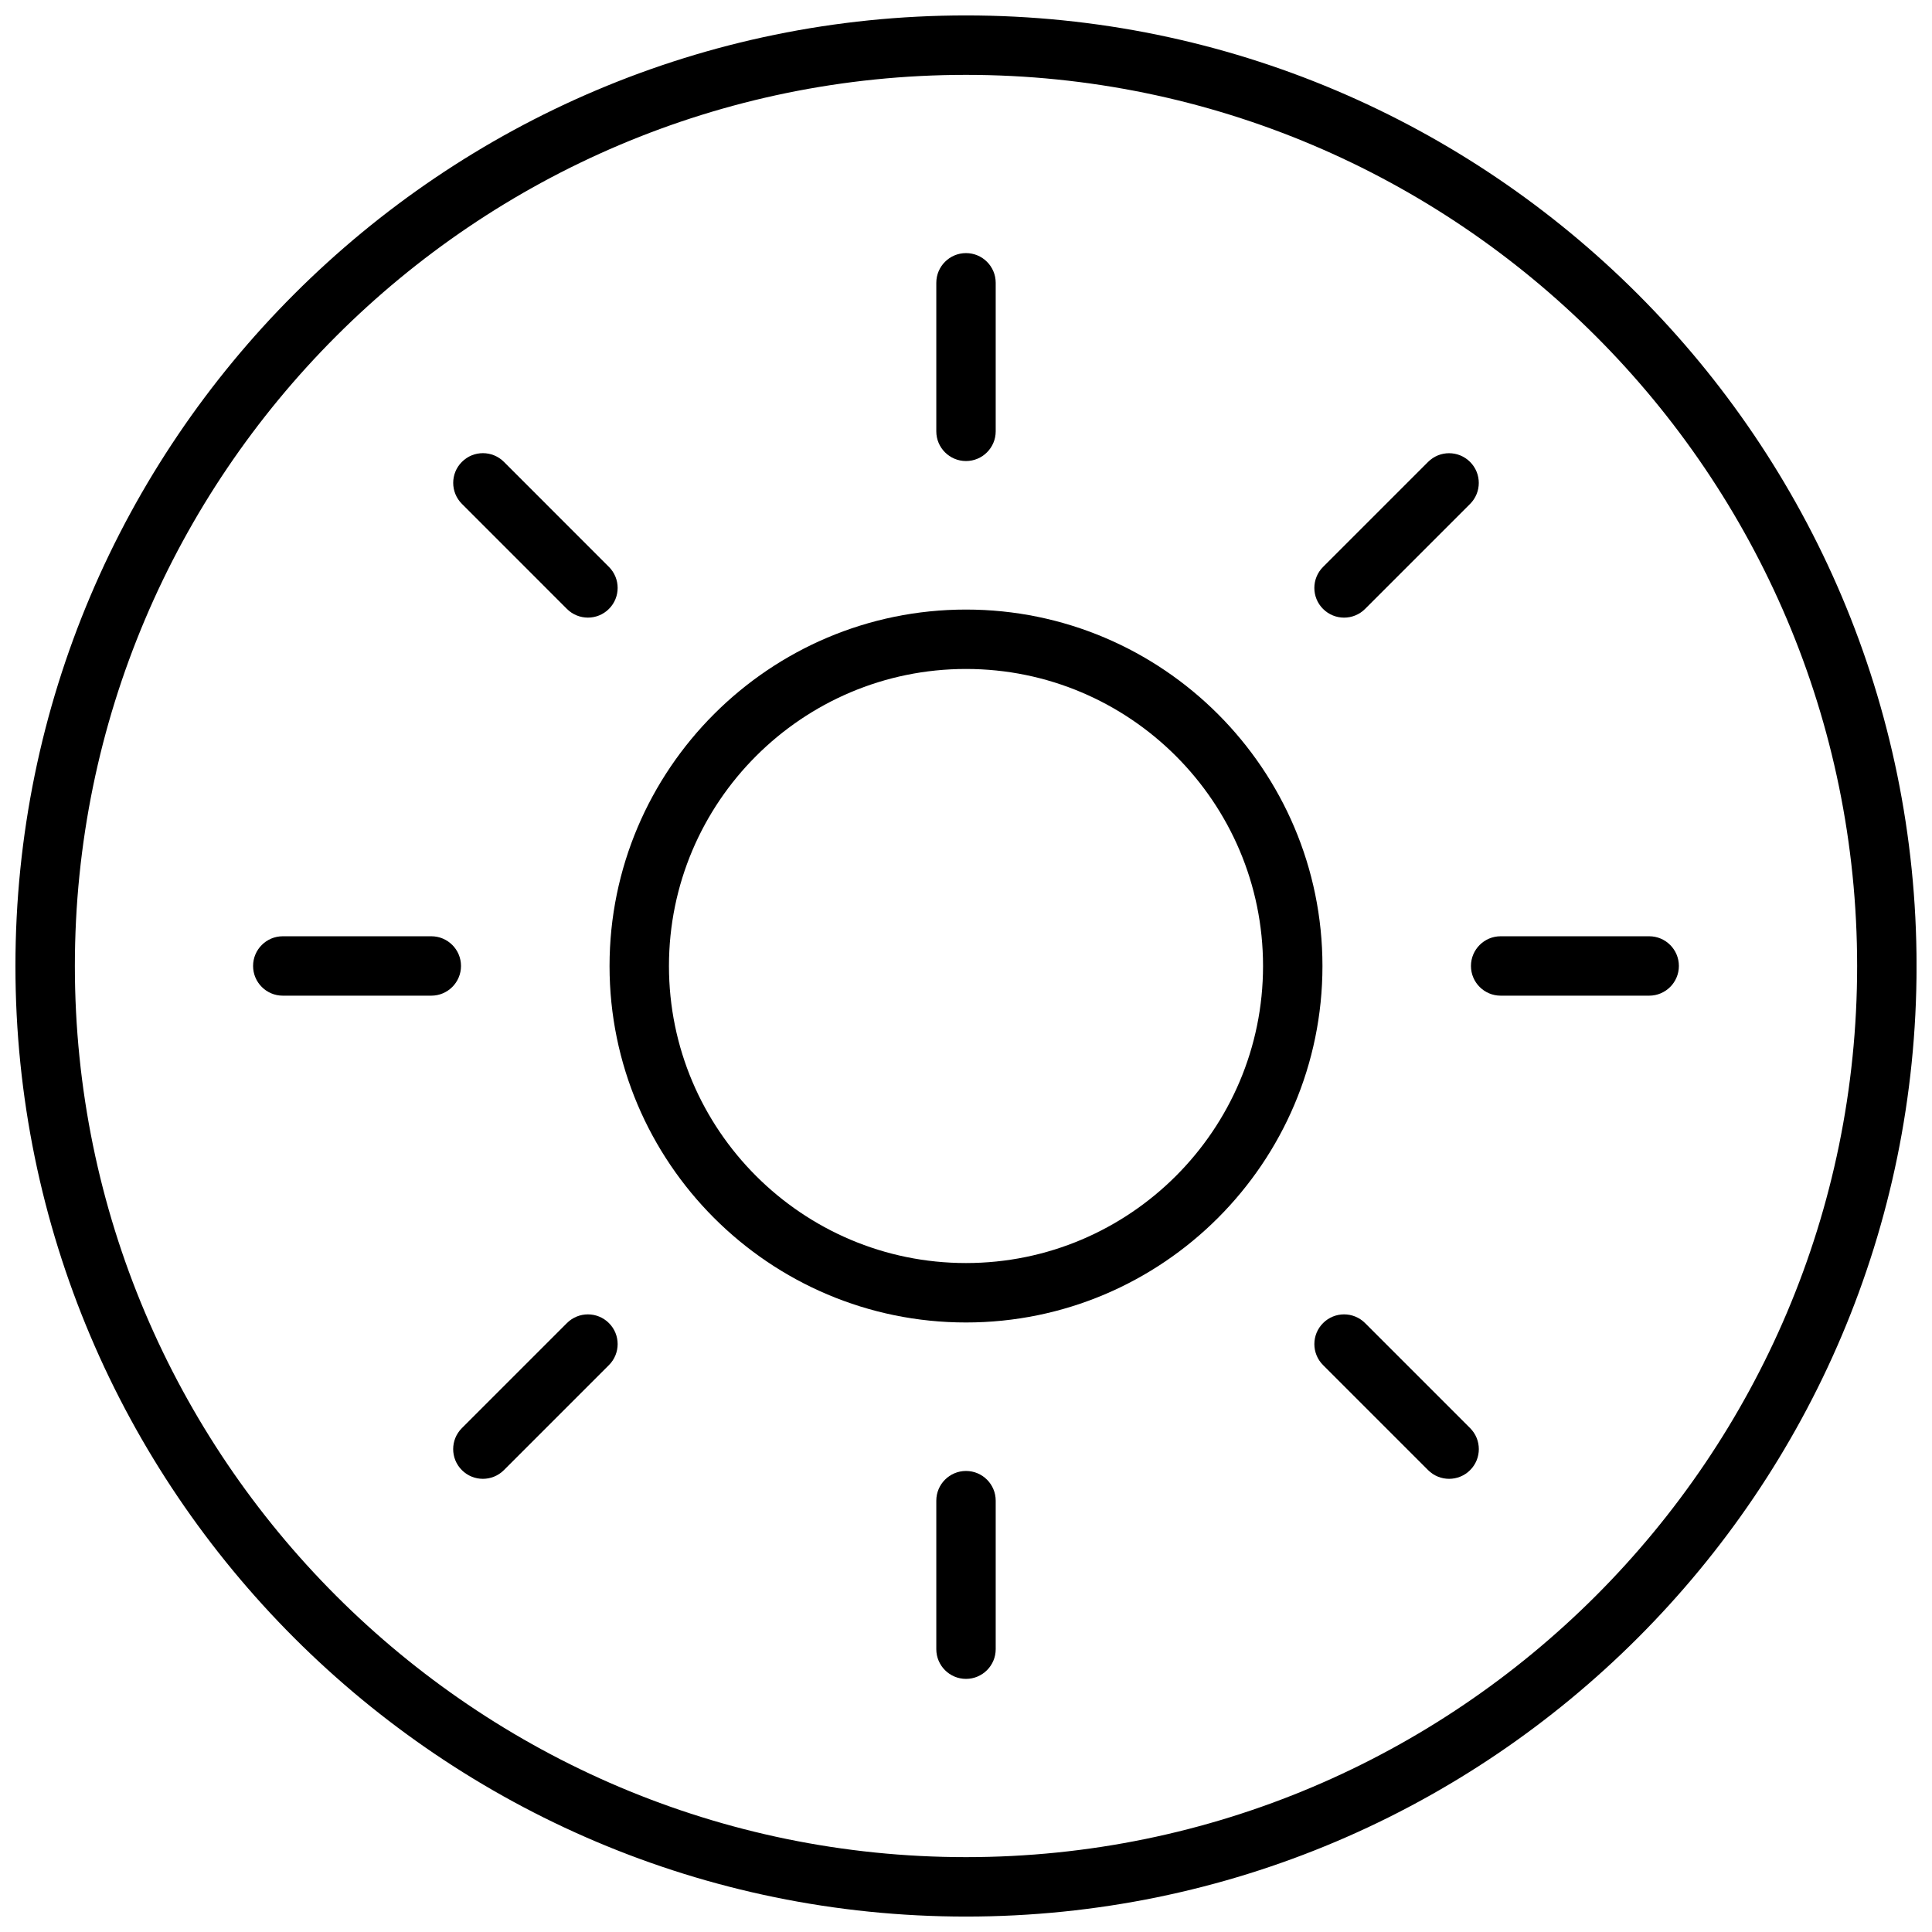 <?xml version="1.0" encoding="UTF-8"?>
<!-- Uploaded to: SVG Repo, www.svgrepo.com, Generator: SVG Repo Mixer Tools -->
<svg width="800px" height="800px" version="1.1" viewBox="144 144 512 512" xmlns="http://www.w3.org/2000/svg">
 <defs>
  <clipPath id="a">
   <path d="m148.09 148.09h503.81v503.81h-503.81z"/>
  </clipPath>
 </defs>
 <g clip-path="url(#a)">
  <path d="m400 148.09c-138.9 0-251.91 113-251.91 251.91s113 251.91 251.91 251.91 251.91-113 251.91-251.91c-0.004-138.9-113.01-251.91-251.91-251.91zm0 488.07c-130.22 0-236.16-105.94-236.16-236.16s105.95-236.16 236.16-236.16 236.16 105.94 236.16 236.16c0 130.22-105.94 236.16-236.16 236.16z"/>
 </g>
 <path d="m400 305.54c-52.09 0-94.465 42.375-94.465 94.465s42.375 94.465 94.465 94.465 94.465-42.375 94.465-94.465c-0.004-52.09-42.379-94.465-94.465-94.465zm0 173.18c-43.406 0-78.719-35.312-78.719-78.719s35.312-78.719 78.719-78.719 78.719 35.312 78.719 78.719-35.312 78.719-78.719 78.719z"/>
 <path d="m400 266.18c4.344 0 7.871-3.527 7.871-7.871v-39.363c0-4.344-3.527-7.871-7.871-7.871s-7.871 3.527-7.871 7.871v39.359c-0.004 4.348 3.523 7.875 7.871 7.875z"/>
 <path d="m400 533.82c-4.344 0-7.871 3.527-7.871 7.871v39.359c0 4.344 3.527 7.871 7.871 7.871s7.871-3.527 7.871-7.871v-39.359c0-4.348-3.527-7.871-7.871-7.871z"/>
 <path d="m258.3 392.12h-39.359c-4.344 0-7.871 3.527-7.871 7.871s3.527 7.871 7.871 7.871h39.359c4.344 0 7.871-3.527 7.871-7.871 0.004-4.344-3.523-7.871-7.871-7.871z"/>
 <path d="m581.05 392.12h-39.359c-4.344 0-7.871 3.527-7.871 7.871s3.527 7.871 7.871 7.871h39.359c4.344 0 7.871-3.527 7.871-7.871s-3.523-7.871-7.871-7.871z"/>
 <path d="m294.24 305.37c1.535 1.535 3.551 2.305 5.566 2.305 2.016 0 4.031-0.77 5.566-2.305 3.078-3.07 3.078-8.055 0-11.133l-27.828-27.836c-3.078-3.078-8.055-3.078-11.133 0-3.078 3.07-3.078 8.055 0 11.133z"/>
 <path d="m505.76 494.63c-3.078-3.078-8.055-3.078-11.133 0s-3.078 8.062 0 11.133l27.836 27.836c1.535 1.535 3.551 2.305 5.566 2.305s4.031-0.77 5.566-2.305c3.078-3.078 3.078-8.062 0-11.133z"/>
 <path d="m294.24 494.63-27.836 27.836c-3.078 3.07-3.078 8.062 0 11.133 1.535 1.535 3.551 2.305 5.566 2.305s4.031-0.77 5.566-2.305l27.836-27.836c3.078-3.07 3.078-8.062 0-11.133-3.082-3.07-8.055-3.078-11.133 0z"/>
 <path d="m500.19 307.68c2.016 0 4.031-0.77 5.566-2.305l27.828-27.828c3.078-3.078 3.078-8.055 0-11.133s-8.055-3.078-11.133 0l-27.828 27.828c-3.078 3.078-3.078 8.062 0 11.133 1.543 1.531 3.559 2.305 5.566 2.305z"/>
</svg>
